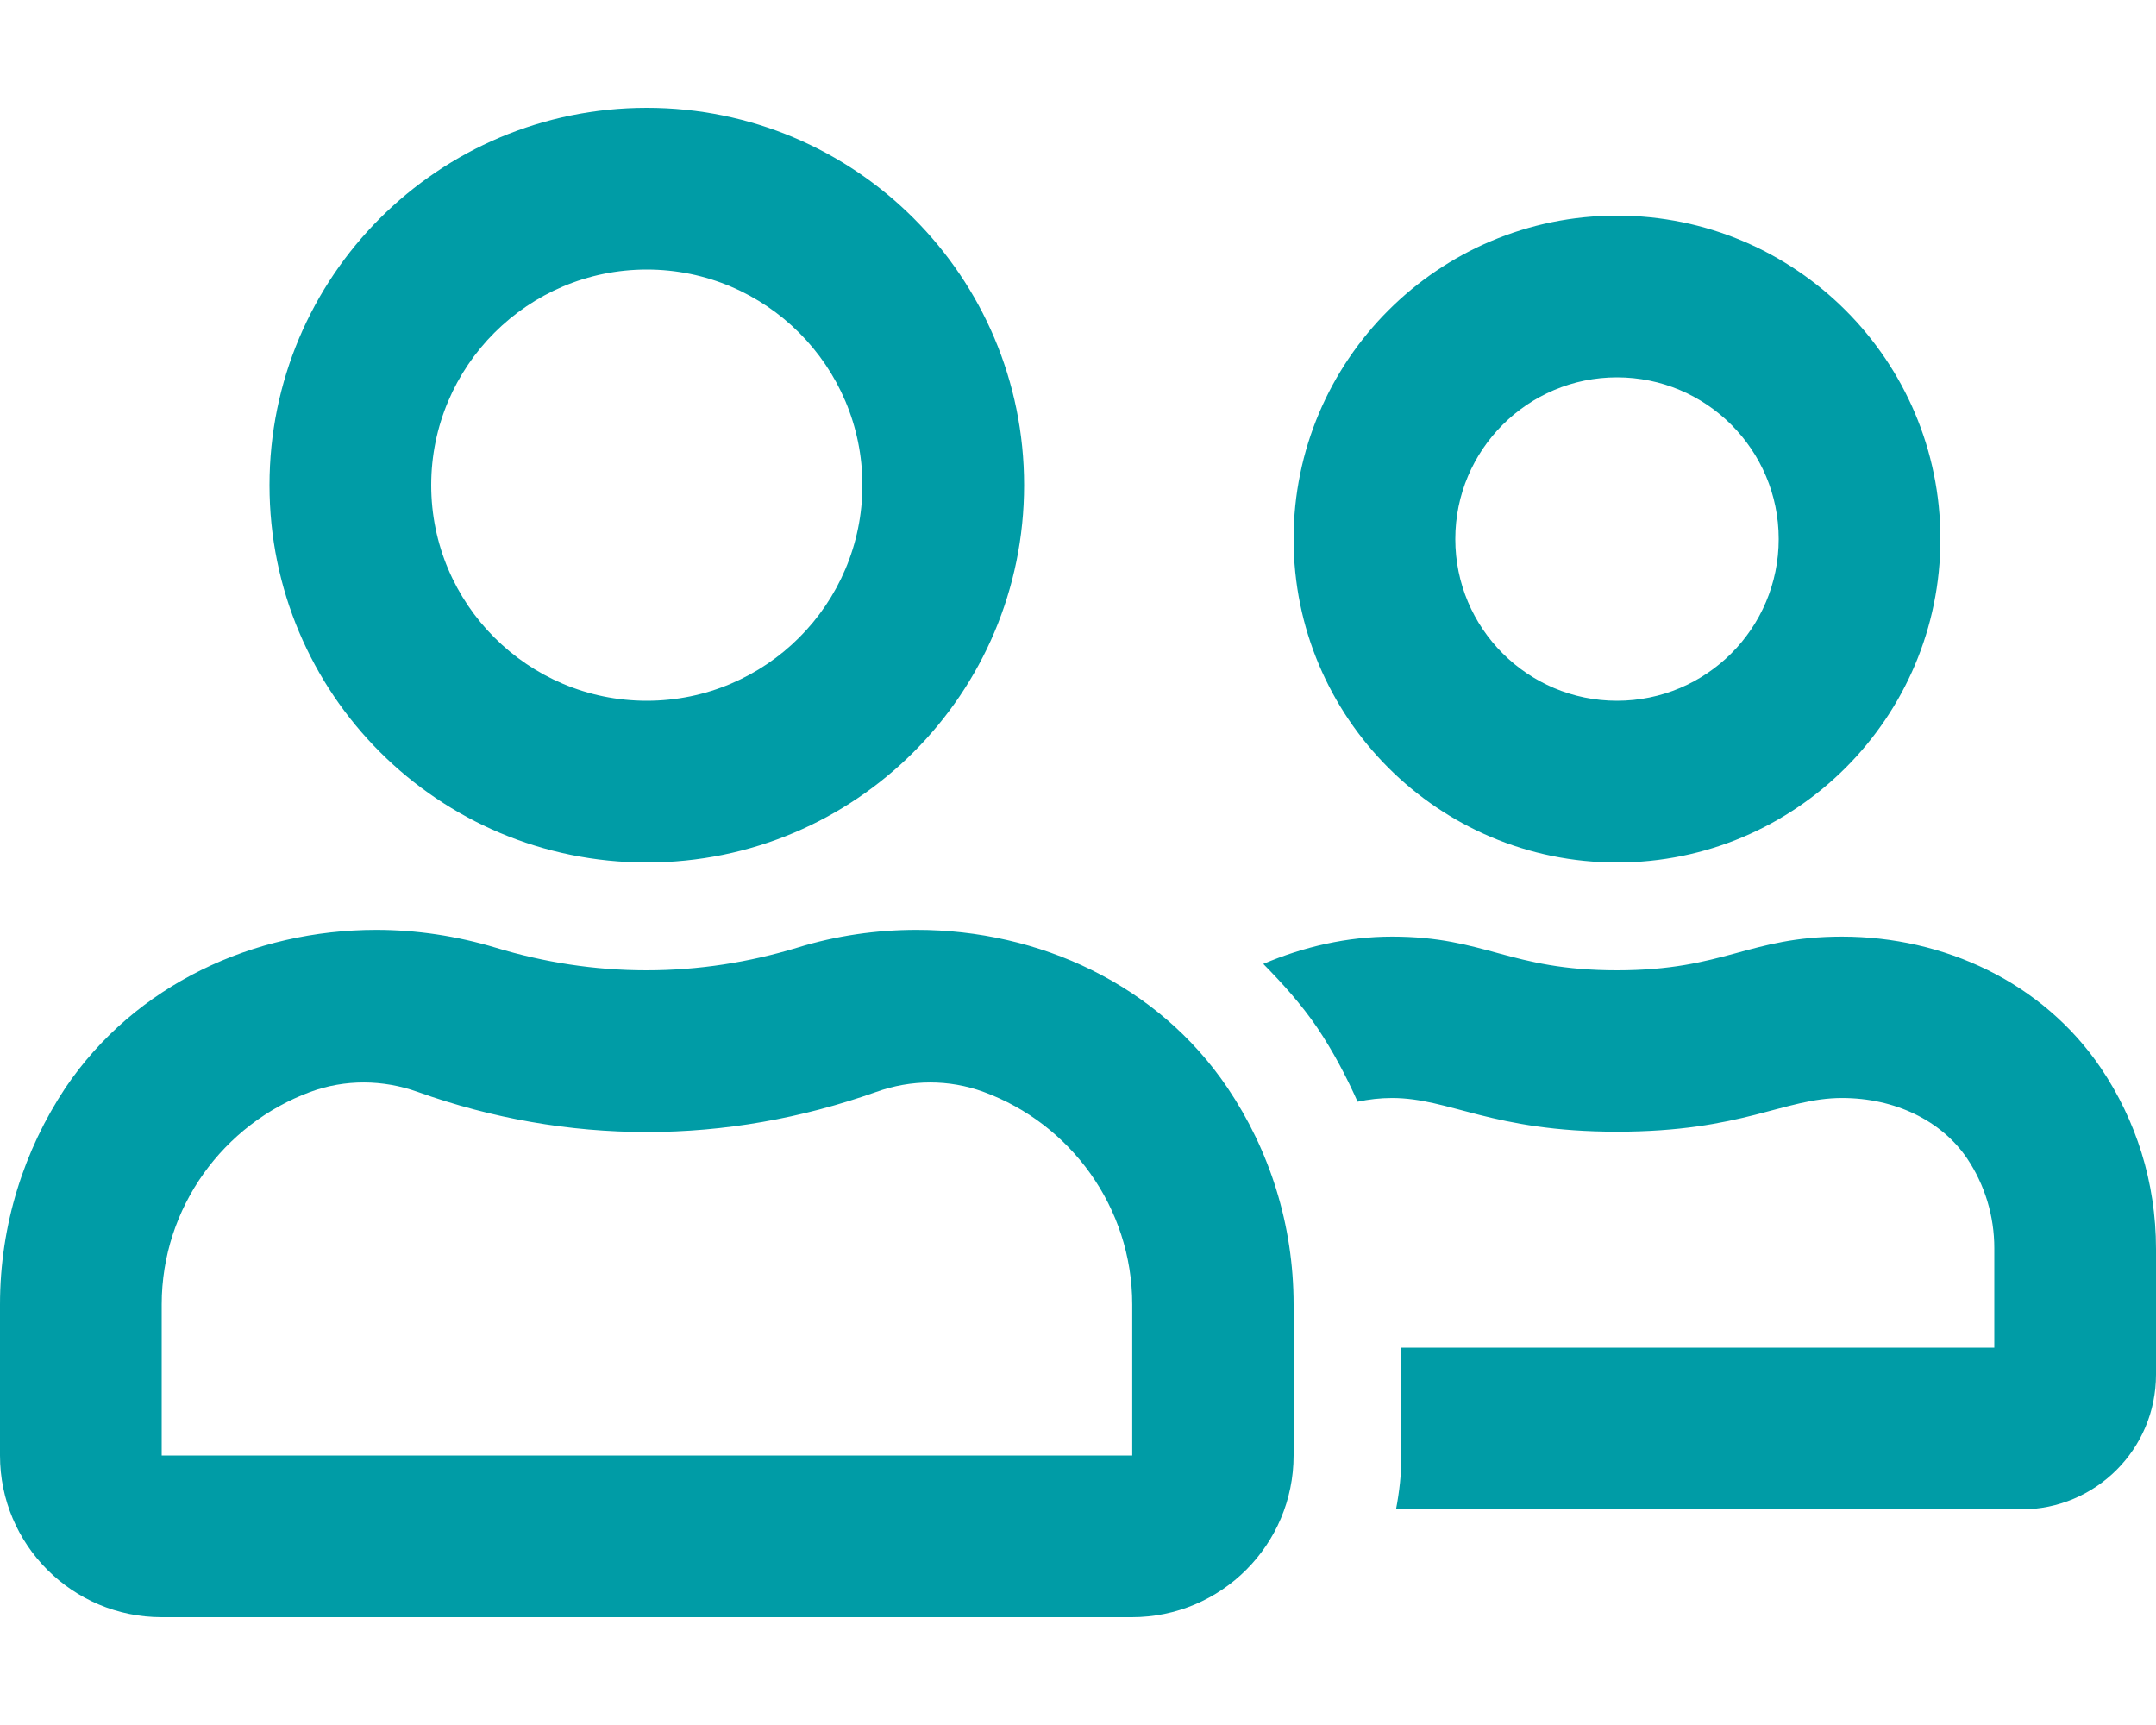 <?xml version="1.0" encoding="UTF-8"?>
<svg xmlns="http://www.w3.org/2000/svg" xmlns:xlink="http://www.w3.org/1999/xlink" version="1.1" id="Layer_1" x="0px" y="0px" viewBox="0 0 640 512" style="enable-background:new 0 0 640 512;" xml:space="preserve">
<style type="text/css">
	.st0{fill:#009CA6;}
</style>
<path class="st0" d="M480,256c53,0,96-43,96-96s-43-96-96-96s-96,43-96,96S427,256,480,256z M480,112c26.5,0,48,21.5,48,48  s-21.5,48-48,48s-48-21.5-48-48S453.5,112,480,112z M272.1,276c-11.9,0-23.9,1.7-35.5,5.3c-14.2,4.3-29.1,6.7-44.7,6.7  s-30.5-2.4-44.7-6.7c-11.6-3.5-23.6-5.3-35.5-5.3c-36.3,0-71.6,16.2-92.3,46.9C7.2,341.3,0,363.4,0,387.2V432c0,26.5,21.5,48,48,48  h288c26.5,0,48-21.5,48-48v-44.8c0-23.8-7.2-45.9-19.6-64.3C343.7,292.2,308.4,276,272.1,276L272.1,276z M336,432H48v-44.8  c0-28.9,18.4-53.6,44.1-63.1c10.3-3.8,21.6-3.7,31.9,0c22.1,7.9,45,11.9,68,11.9s45.8-4,68.1-11.9c10.3-3.7,21.6-3.8,31.9,0  c25.7,9.4,44.1,34.2,44.1,63.1V432H336z M192,256c61.9,0,112-50.1,112-112S253.9,32,192,32S80,82.1,80,144S130.1,256,192,256z   M192,80c35.3,0,64,28.7,64,64s-28.7,64-64,64s-64-28.7-64-64S156.7,80,192,80z M623.7,317.1C606.4,291.5,577,278,546.8,278  c-27.8,0-34.8,10-66.8,10s-39-10-66.8-10c-13.3,0-26.2,3-38.2,8.1c5.8,5.9,11.3,12,16,18.9c4.7,7,8.6,14.4,12,22  c3.3-0.7,6.7-1.1,10.2-1.1c17.2,0,29.6,10,66.8,10c37.4,0,49.5-10,66.8-10c15.7,0,29.5,6.7,37.1,17.9c5.3,7.9,8.1,17.1,8.1,26.7V400  H416v32c0,5.5-0.6,10.8-1.6,16H600c22.1,0,40-17.9,40-40v-37.3C640,350.8,634,332.4,623.7,317.1z"></path>
</svg>
